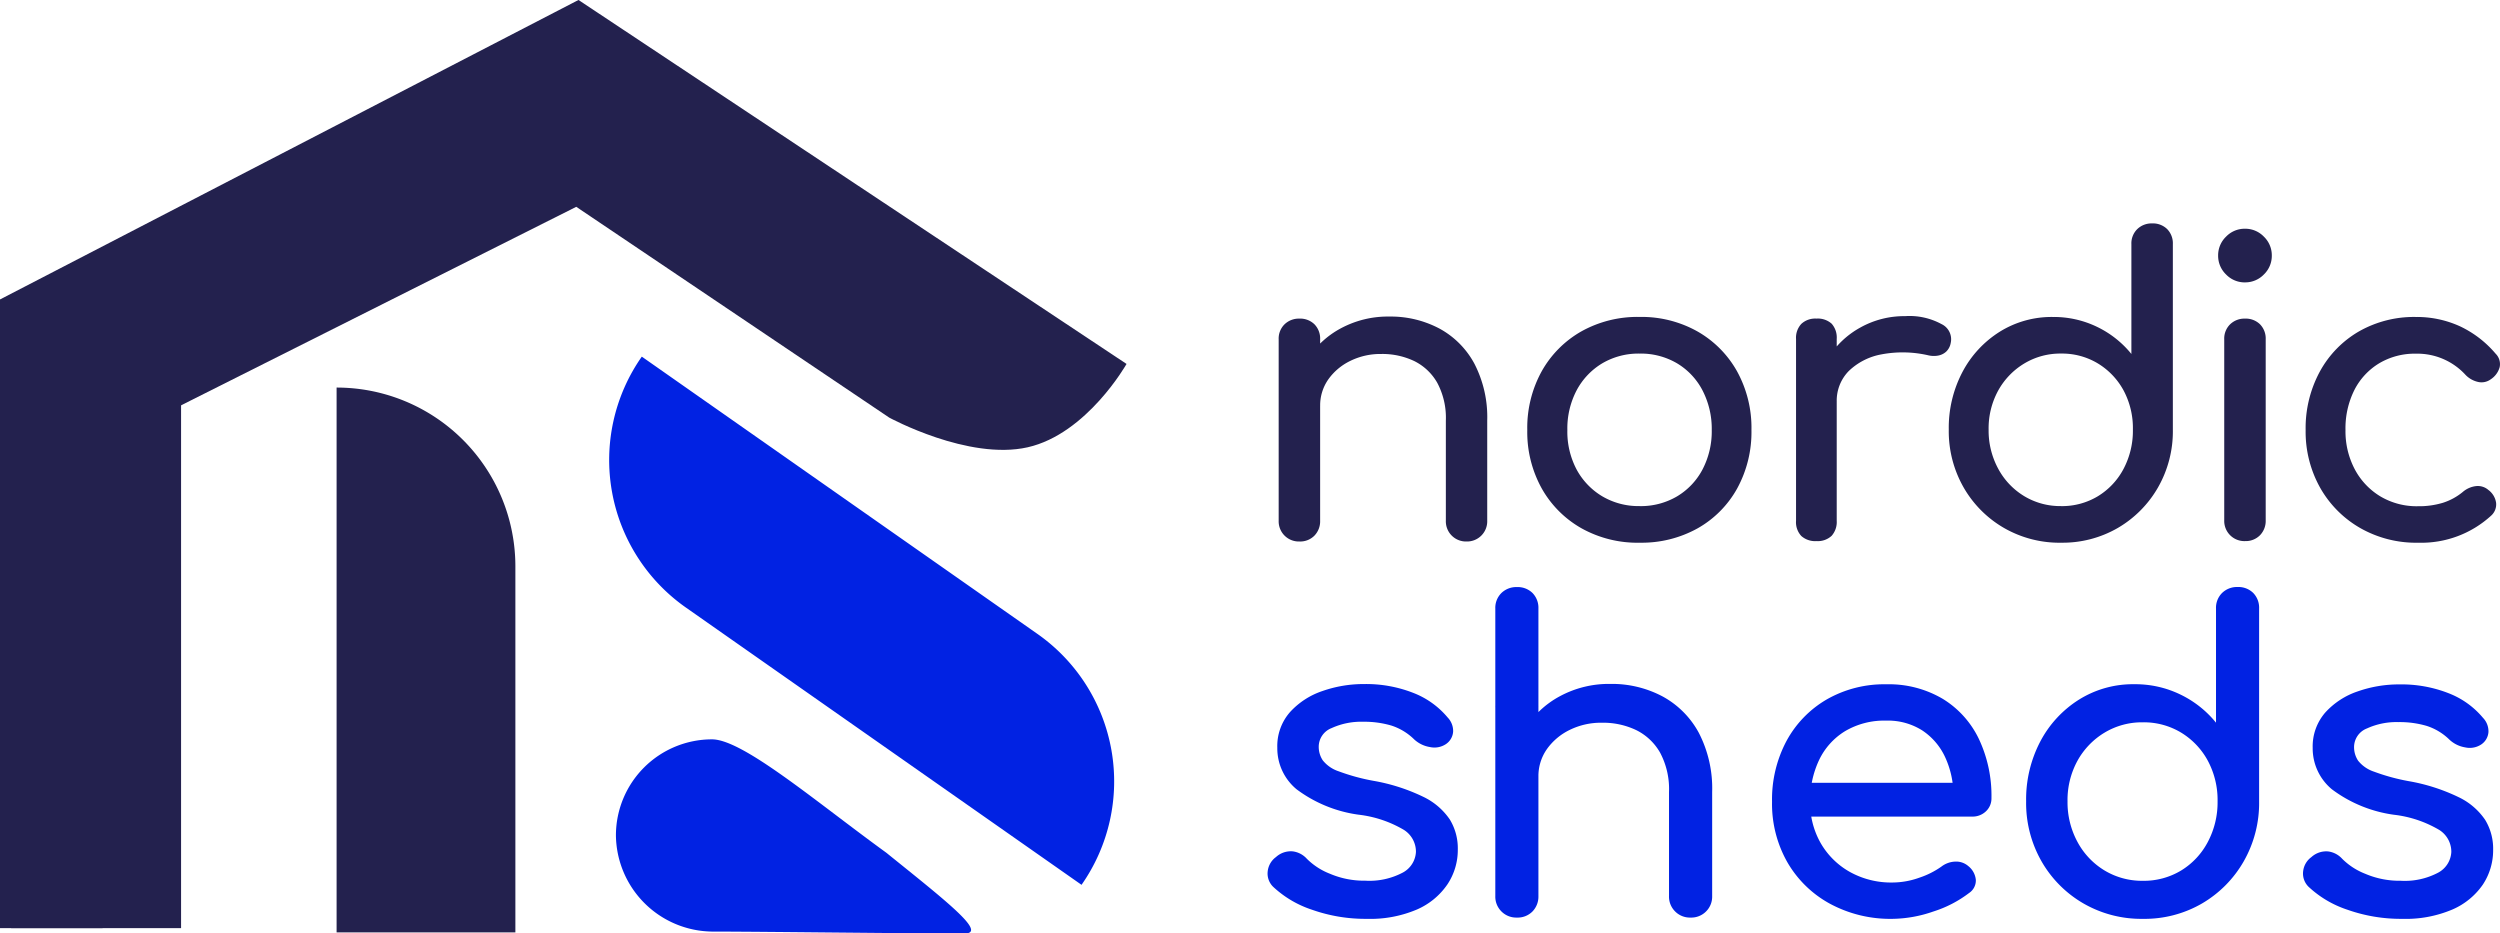 <svg xmlns="http://www.w3.org/2000/svg" width="108.163" height="40.385" viewBox="0 0 108.163 40.385">
  <g id="Logo" transform="translate(-454.458 -465.046)">
    <path id="Path_1016" data-name="Path 1016" d="M0,0H7.373V24.493H.021Z" transform="translate(454.919 480.708)" fill="#23214e"/>
    <path id="Rectangle_135" data-name="Rectangle 135" d="M0,0H0A7.735,7.735,0,0,1,7.735,7.735V23.573a0,0,0,0,1,0,0H0a0,0,0,0,1,0,0V0A0,0,0,0,1,0,0Z" transform="translate(469.021 481.814)" fill="#23214e"/>
    <path id="Rectangle_136" data-name="Rectangle 136" d="M7.794,0h0a0,0,0,0,1,0,0V20.9A7.794,7.794,0,0,1,0,28.692H0a0,0,0,0,1,0,0V7.794A7.794,7.794,0,0,1,7.794,0Z" transform="matrix(0.574, -0.819, 0.819, 0.574, 477.752, 486.859)" fill="#0122e3"/>
    <path id="Path_1017" data-name="Path 1017" d="M4.157,0c1.341,0,4.5,2.7,7.534,4.9C14.294,7,16.1,8.4,15.074,8.4c-2.471,0-8.706-.083-10.917-.083A4.212,4.212,0,0,1,0,4.157,4.157,4.157,0,0,1,4.157,0Z" transform="translate(481.106 497.034)" fill="#0122e3"/>
    <path id="Path_1018" data-name="Path 1018" d="M-58.751-22.944a.871.871,0,0,1-.642-.255.871.871,0,0,1-.255-.642v-4.329a3.22,3.22,0,0,0-.37-1.637,2.328,2.328,0,0,0-.994-.942,3.2,3.2,0,0,0-1.434-.308,2.949,2.949,0,0,0-1.338.3,2.5,2.5,0,0,0-.95.8,1.957,1.957,0,0,0-.352,1.153H-66.2a3.7,3.7,0,0,1,.537-1.98,3.875,3.875,0,0,1,1.47-1.382,4.29,4.29,0,0,1,2.094-.51,4.492,4.492,0,0,1,2.173.519,3.745,3.745,0,0,1,1.514,1.522,5.033,5.033,0,0,1,.554,2.464v4.329a.871.871,0,0,1-.255.642A.871.871,0,0,1-58.751-22.944Zm-7.233,0a.871.871,0,0,1-.642-.255.871.871,0,0,1-.255-.642v-7.849a.864.864,0,0,1,.255-.651.888.888,0,0,1,.642-.246.88.88,0,0,1,.651.246.88.88,0,0,1,.246.651v7.849a.888.888,0,0,1-.246.642A.864.864,0,0,1-65.984-22.944Zm14.721.053a4.975,4.975,0,0,1-2.517-.625A4.528,4.528,0,0,1-55.5-25.241a5.024,5.024,0,0,1-.625-2.525A5.059,5.059,0,0,1-55.5-30.31a4.528,4.528,0,0,1,1.716-1.725,4.975,4.975,0,0,1,2.517-.625,4.939,4.939,0,0,1,2.5.625,4.529,4.529,0,0,1,1.716,1.725,5.06,5.06,0,0,1,.625,2.543,5.081,5.081,0,0,1-.616,2.525,4.466,4.466,0,0,1-1.707,1.725A4.975,4.975,0,0,1-51.263-22.892Zm0-1.584a3.085,3.085,0,0,0,1.619-.422,2.954,2.954,0,0,0,1.1-1.162,3.56,3.56,0,0,0,.4-1.707,3.612,3.612,0,0,0-.4-1.716,2.939,2.939,0,0,0-1.1-1.17,3.085,3.085,0,0,0-1.619-.422,3.085,3.085,0,0,0-1.619.422,3,3,0,0,0-1.109,1.17,3.548,3.548,0,0,0-.4,1.716,3.5,3.5,0,0,0,.4,1.707A3.017,3.017,0,0,0-52.882-24.9,3.085,3.085,0,0,0-51.263-24.476Zm7.628-4.505a3.512,3.512,0,0,1,.519-1.892,3.805,3.805,0,0,1,1.4-1.329,3.894,3.894,0,0,1,1.936-.493,2.892,2.892,0,0,1,1.575.343.726.726,0,0,1,.4.818.676.676,0,0,1-.2.378.7.7,0,0,1-.343.167A1.042,1.042,0,0,1-38.778-31,4.933,4.933,0,0,0-40.8-31.04a2.741,2.741,0,0,0-1.417.722,1.829,1.829,0,0,0-.519,1.338Zm.018,6.019a.9.9,0,0,1-.651-.22.875.875,0,0,1-.229-.66v-7.867a.881.881,0,0,1,.229-.651.881.881,0,0,1,.651-.229.9.9,0,0,1,.66.22.9.9,0,0,1,.22.66v7.867a.9.9,0,0,1-.22.651A.875.875,0,0,1-43.618-22.962Zm10.585.07a4.812,4.812,0,0,1-2.473-.642,4.752,4.752,0,0,1-1.742-1.751,4.893,4.893,0,0,1-.642-2.5,5.188,5.188,0,0,1,.59-2.49,4.565,4.565,0,0,1,1.61-1.742,4.238,4.238,0,0,1,2.305-.642,4.3,4.3,0,0,1,1.918.431,4.322,4.322,0,0,1,1.478,1.17v-4.752a.864.864,0,0,1,.255-.651.888.888,0,0,1,.642-.246.88.88,0,0,1,.651.246.88.88,0,0,1,.246.651v8.025a4.893,4.893,0,0,1-.642,2.5,4.773,4.773,0,0,1-1.734,1.751A4.765,4.765,0,0,1-33.033-22.892Zm0-1.584a3,3,0,0,0,1.6-.431,3.049,3.049,0,0,0,1.109-1.188,3.525,3.525,0,0,0,.4-1.69,3.46,3.46,0,0,0-.4-1.69,3.083,3.083,0,0,0-1.109-1.17,3,3,0,0,0-1.6-.431,3.017,3.017,0,0,0-1.593.431,3.128,3.128,0,0,0-1.126,1.17,3.4,3.4,0,0,0-.414,1.69,3.465,3.465,0,0,0,.414,1.69,3.092,3.092,0,0,0,1.126,1.188A3.017,3.017,0,0,0-33.033-24.476Zm7.958,1.514a.871.871,0,0,1-.642-.255.871.871,0,0,1-.255-.642v-7.832a.864.864,0,0,1,.255-.651.888.888,0,0,1,.642-.246.88.88,0,0,1,.651.246.88.88,0,0,1,.246.651v7.832a.888.888,0,0,1-.246.642A.864.864,0,0,1-25.075-22.962Zm0-11.193a1.117,1.117,0,0,1-.818-.343,1.117,1.117,0,0,1-.343-.818,1.117,1.117,0,0,1,.343-.818,1.117,1.117,0,0,1,.818-.343,1.117,1.117,0,0,1,.818.343,1.117,1.117,0,0,1,.343.818,1.117,1.117,0,0,1-.343.818A1.117,1.117,0,0,1-25.075-34.155Zm7.483,11.263a4.88,4.88,0,0,1-2.508-.642,4.638,4.638,0,0,1-1.725-1.742,4.953,4.953,0,0,1-.625-2.49,5.13,5.13,0,0,1,.616-2.534,4.486,4.486,0,0,1,1.69-1.734,4.808,4.808,0,0,1,2.464-.625,4.5,4.5,0,0,1,1.9.4,4.571,4.571,0,0,1,1.549,1.188.634.634,0,0,1,.176.581.918.918,0,0,1-.387.528.669.669,0,0,1-.546.114,1.072,1.072,0,0,1-.546-.308,2.829,2.829,0,0,0-2.147-.915,3.009,3.009,0,0,0-1.584.414,2.869,2.869,0,0,0-1.074,1.153,3.706,3.706,0,0,0-.387,1.742,3.522,3.522,0,0,0,.4,1.69,3.017,3.017,0,0,0,1.1,1.17,3.07,3.07,0,0,0,1.637.431,3.548,3.548,0,0,0,1.082-.15,2.584,2.584,0,0,0,.854-.466,1.067,1.067,0,0,1,.581-.255.693.693,0,0,1,.528.167.842.842,0,0,1,.334.554.652.652,0,0,1-.211.554A4.471,4.471,0,0,1-17.592-22.892Z" transform="translate(576.661 511.418)" fill="#23214e"/>
    <path id="Path_1019" data-name="Path 1019" d="M-31.765-5.171a6.919,6.919,0,0,1-2.368-.393,4.537,4.537,0,0,1-1.691-1,.8.8,0,0,1-.229-.667.88.88,0,0,1,.357-.613.953.953,0,0,1,.722-.247.989.989,0,0,1,.613.32,2.9,2.9,0,0,0,1,.649,3.751,3.751,0,0,0,1.527.3,3.084,3.084,0,0,0,1.618-.347,1.076,1.076,0,0,0,.576-.9,1.117,1.117,0,0,0-.521-.951,4.98,4.98,0,0,0-1.966-.658,5.778,5.778,0,0,1-2.679-1.1,2.3,2.3,0,0,1-.832-1.792,2.229,2.229,0,0,1,.549-1.545,3.328,3.328,0,0,1,1.408-.914,5.37,5.37,0,0,1,1.792-.3,5.581,5.581,0,0,1,2.139.384,3.648,3.648,0,0,1,1.481,1.061.844.844,0,0,1,.238.613.708.708,0,0,1-.311.539.9.9,0,0,1-.695.128,1.311,1.311,0,0,1-.677-.329,2.491,2.491,0,0,0-.987-.6,4.139,4.139,0,0,0-1.225-.165,3.066,3.066,0,0,0-1.362.274.867.867,0,0,0-.558.8,1.061,1.061,0,0,0,.174.594,1.463,1.463,0,0,0,.686.475,8.8,8.8,0,0,0,1.5.411,8.154,8.154,0,0,1,2.167.695,2.891,2.891,0,0,1,1.143.978,2.387,2.387,0,0,1,.347,1.289,2.688,2.688,0,0,1-.448,1.518A3.08,3.08,0,0,1-29.6-5.574,5.151,5.151,0,0,1-31.765-5.171Zm6.491-3.712a.9.9,0,0,1-.667-.265.9.9,0,0,1-.265-.667v-8.777a.9.9,0,0,1,.265-.677.922.922,0,0,1,.667-.256.915.915,0,0,1,.677.256.915.915,0,0,1,.256.677v8.777a.922.922,0,0,1-.256.667A.9.9,0,0,1-25.274-8.883Zm7.515,3.657a.9.9,0,0,1-.667-.265.9.9,0,0,1-.265-.667v-4.5a3.345,3.345,0,0,0-.384-1.7,2.418,2.418,0,0,0-1.033-.978,3.328,3.328,0,0,0-1.49-.32,3.064,3.064,0,0,0-1.39.311,2.6,2.6,0,0,0-.987.832,2.033,2.033,0,0,0-.366,1.2h-1.152a3.841,3.841,0,0,1,.558-2.057,4.026,4.026,0,0,1,1.527-1.435,4.457,4.457,0,0,1,2.176-.53,4.667,4.667,0,0,1,2.258.539A3.891,3.891,0,0,1-17.4-13.217a5.229,5.229,0,0,1,.576,2.56v4.5a.9.9,0,0,1-.265.667A.9.9,0,0,1-17.759-5.226Zm-7.515,0a.9.9,0,0,1-.667-.265.9.9,0,0,1-.265-.667v-8.155a.9.9,0,0,1,.265-.677.922.922,0,0,1,.667-.256.915.915,0,0,1,.677.256.915.915,0,0,1,.256.677v8.155a.922.922,0,0,1-.256.667A.9.9,0,0,1-25.274-5.226Zm16.255.055a5.5,5.5,0,0,1-2.7-.649,4.746,4.746,0,0,1-1.847-1.792,5.106,5.106,0,0,1-.667-2.624,5.378,5.378,0,0,1,.631-2.642,4.612,4.612,0,0,1,1.746-1.792,5,5,0,0,1,2.56-.649,4.58,4.58,0,0,1,2.45.631,4.111,4.111,0,0,1,1.563,1.737A5.751,5.751,0,0,1-4.74-10.4a.765.765,0,0,1-.238.576.835.835,0,0,1-.6.229H-12.95v-1.463h7.314l-.75.512a3.913,3.913,0,0,0-.366-1.637,2.776,2.776,0,0,0-.987-1.143,2.768,2.768,0,0,0-1.554-.421,3.328,3.328,0,0,0-1.783.457A2.945,2.945,0,0,0-12.2-12.037a4.091,4.091,0,0,0-.384,1.8,3.5,3.5,0,0,0,.457,1.792A3.34,3.34,0,0,0-10.865-7.2a3.672,3.672,0,0,0,1.847.457,3.469,3.469,0,0,0,1.161-.21,3.607,3.607,0,0,0,.96-.485,1.037,1.037,0,0,1,.594-.21.8.8,0,0,1,.558.192.866.866,0,0,1,.329.6.649.649,0,0,1-.293.567,5.056,5.056,0,0,1-1.545.8A5.528,5.528,0,0,1-9.018-5.171Zm10.825,0A5,5,0,0,1-.763-5.839a4.937,4.937,0,0,1-1.81-1.819,5.084,5.084,0,0,1-.667-2.6,5.39,5.39,0,0,1,.613-2.587,4.743,4.743,0,0,1,1.673-1.81,4.4,4.4,0,0,1,2.4-.667,4.468,4.468,0,0,1,1.993.448,4.491,4.491,0,0,1,1.536,1.216v-4.937a.9.9,0,0,1,.265-.677.922.922,0,0,1,.667-.256.915.915,0,0,1,.677.256.915.915,0,0,1,.256.677v8.338a5.084,5.084,0,0,1-.667,2.6,4.959,4.959,0,0,1-1.8,1.819A4.95,4.95,0,0,1,1.806-5.171Zm0-1.646A3.121,3.121,0,0,0,3.47-7.265,3.168,3.168,0,0,0,4.622-8.5a3.662,3.662,0,0,0,.421-1.755,3.6,3.6,0,0,0-.421-1.755A3.2,3.2,0,0,0,3.47-13.226a3.121,3.121,0,0,0-1.664-.448,3.135,3.135,0,0,0-1.655.448,3.249,3.249,0,0,0-1.17,1.216,3.533,3.533,0,0,0-.43,1.755A3.6,3.6,0,0,0-1.019-8.5,3.213,3.213,0,0,0,.151-7.265,3.135,3.135,0,0,0,1.806-6.817ZM13.033-5.171a6.919,6.919,0,0,1-2.368-.393,4.537,4.537,0,0,1-1.691-1,.8.8,0,0,1-.229-.667A.88.88,0,0,1,9.1-7.841a.953.953,0,0,1,.722-.247.989.989,0,0,1,.613.32,2.9,2.9,0,0,0,1,.649,3.751,3.751,0,0,0,1.527.3,3.084,3.084,0,0,0,1.618-.347,1.076,1.076,0,0,0,.576-.9,1.117,1.117,0,0,0-.521-.951,4.98,4.98,0,0,0-1.966-.658,5.778,5.778,0,0,1-2.679-1.1,2.3,2.3,0,0,1-.832-1.792A2.229,2.229,0,0,1,9.705-14.1a3.328,3.328,0,0,1,1.408-.914,5.37,5.37,0,0,1,1.792-.3,5.581,5.581,0,0,1,2.139.384,3.648,3.648,0,0,1,1.481,1.061.844.844,0,0,1,.238.613.708.708,0,0,1-.311.539.9.9,0,0,1-.695.128,1.311,1.311,0,0,1-.677-.329,2.491,2.491,0,0,0-.987-.6,4.139,4.139,0,0,0-1.225-.165,3.066,3.066,0,0,0-1.362.274.867.867,0,0,0-.558.8,1.061,1.061,0,0,0,.174.594,1.463,1.463,0,0,0,.686.475,8.8,8.8,0,0,0,1.5.411,8.154,8.154,0,0,1,2.167.695,2.891,2.891,0,0,1,1.143.978,2.387,2.387,0,0,1,.347,1.289,2.688,2.688,0,0,1-.448,1.518A3.08,3.08,0,0,1,15.2-5.574,5.151,5.151,0,0,1,13.033-5.171Z" transform="translate(545.359 509.971)" fill="#0122e3"/>
    <path id="Path_911" data-name="Path 911" d="M5004.705-7025.784h-4.438v-27.2l25.028-12.957,23.712,15.747s-1.711,3.025-4.278,3.606-5.989-1.284-5.989-1.284l-13.541-9.12-20.494,10.294Z" transform="translate(-4545.809 7530.986)" fill="#23214e"/>
  </g>
</svg>
